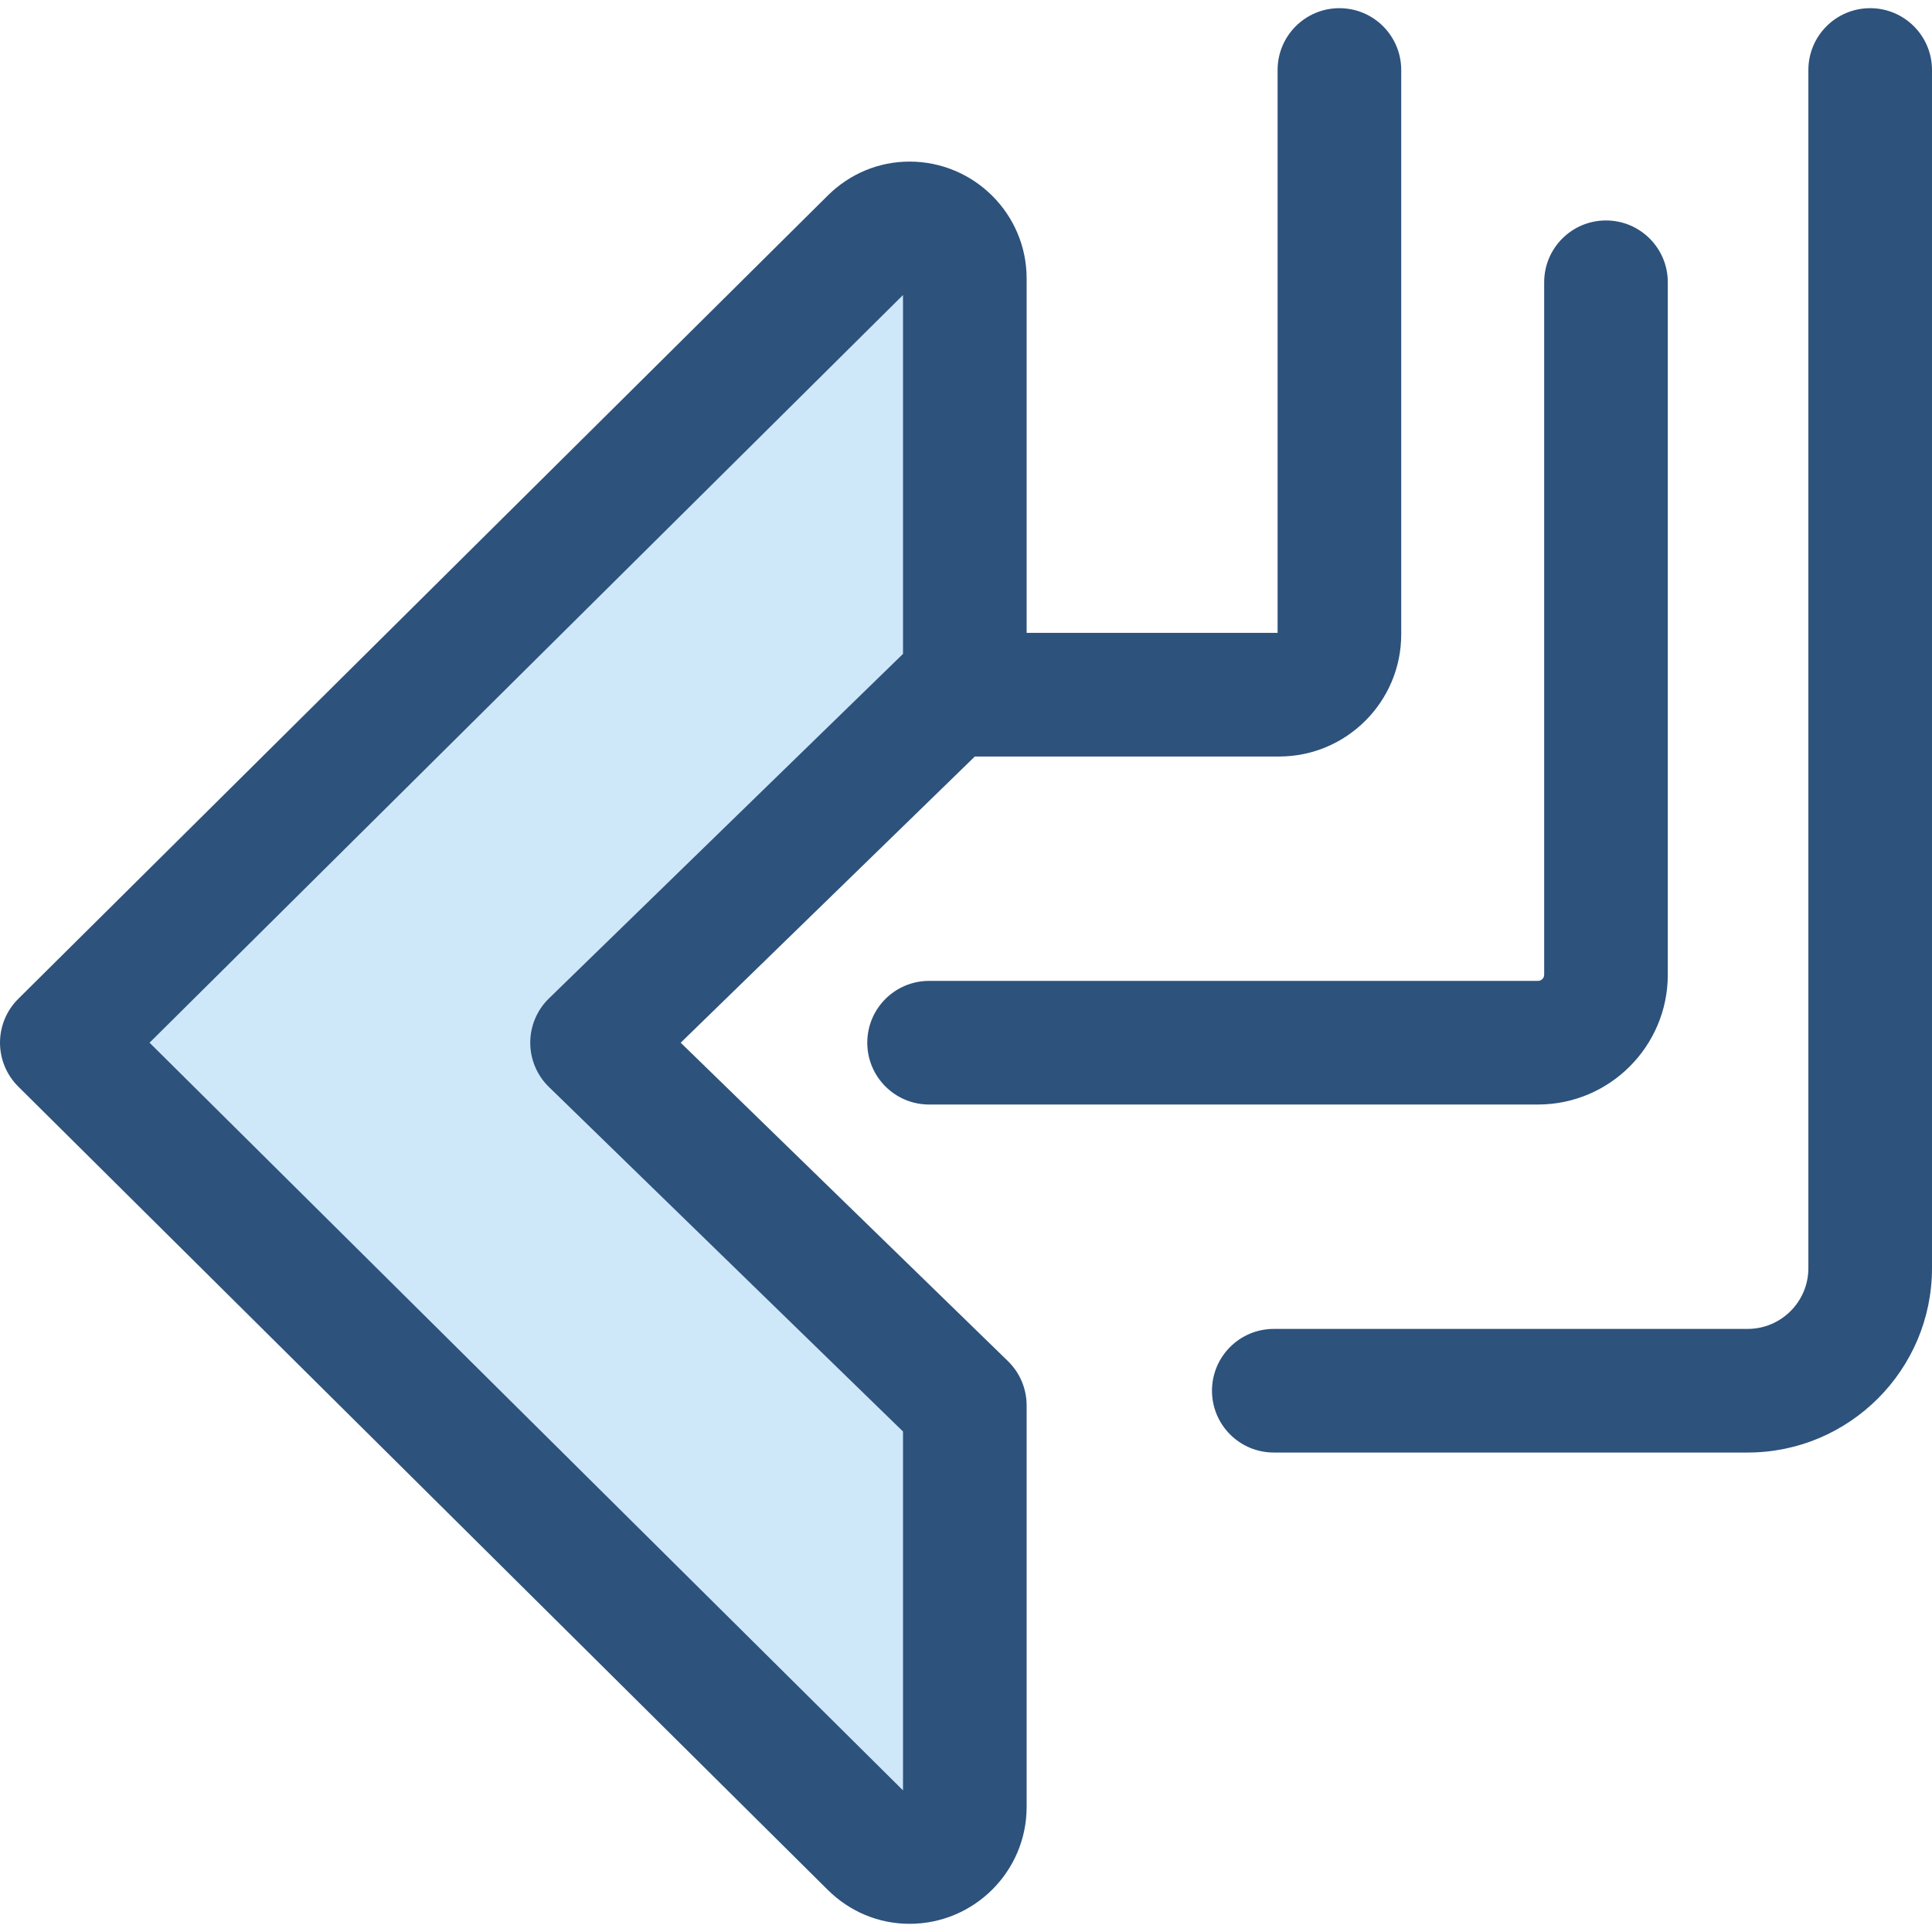 <?xml version="1.0" encoding="iso-8859-1"?>
<!-- Uploaded to: SVG Repo, www.svgrepo.com, Generator: SVG Repo Mixer Tools -->
<svg height="800px" width="800px" version="1.1" id="Layer_1" xmlns="http://www.w3.org/2000/svg" xmlns:xlink="http://www.w3.org/1999/xlink" 
	 viewBox="0 0 511.998 511.998" xml:space="preserve">
<path style="fill:#2D527C;" d="M463.142,384.935H337.568c-9.046,0-16.381-7.334-16.381-16.381c0-9.047,7.335-16.381,16.381-16.381
	h125.574c8.875,0,16.094-7.221,16.094-16.096V18.549c0-9.047,7.335-16.381,16.381-16.381c9.046,0,16.381,7.334,16.381,16.381
	v317.528C512,363.017,490.082,384.935,463.142,384.935z"/>
<path style="fill:#CEE8FA;" d="M156.901,276.327l98.786,96.12v106.426c0,12.933-15.613,19.434-24.793,10.325L16.381,276.327
	L230.894,63.454c9.18-9.109,24.793-2.608,24.793,10.325v106.426L156.901,276.327z"/>
<g>
	<path style="fill:#2D527C;" d="M354.955,2.168c-9.046,0-16.381,7.334-16.381,16.381v149.17h-66.507V73.781
		c0-17.069-13.921-30.957-31.031-30.957c-8.13,0-15.831,3.198-21.68,9.005L4.842,264.7C1.743,267.775,0,271.96,0,276.327
		s1.743,8.553,4.842,11.627l214.513,212.871c5.85,5.805,13.55,9.005,21.68,9.005c17.11,0,31.031-13.888,31.031-30.955V372.448
		c0-4.423-1.789-8.657-4.957-11.74l-86.718-84.38l77.947-75.846h80.632c17.847,0,32.366-14.52,32.366-32.366V18.549
		C371.336,9.502,364.001,2.168,354.955,2.168z M145.478,288.067l93.827,91.296v95.105L39.635,276.327l199.67-198.141v95.103
		l-93.827,91.298c-3.17,3.085-4.957,7.317-4.957,11.74C140.521,280.75,142.308,284.985,145.478,288.067z"/>
	<path style="fill:#2D527C;" d="M407.584,292.708H246.218c-9.046,0-16.381-7.334-16.381-16.381s7.335-16.381,16.381-16.381h161.366
		c0.903,0,1.636-0.734,1.636-1.636V74.803c0-9.047,7.335-16.381,16.381-16.381s16.381,7.334,16.381,16.381V258.31
		C441.983,277.277,426.553,292.708,407.584,292.708z"/>
</g>
</svg>